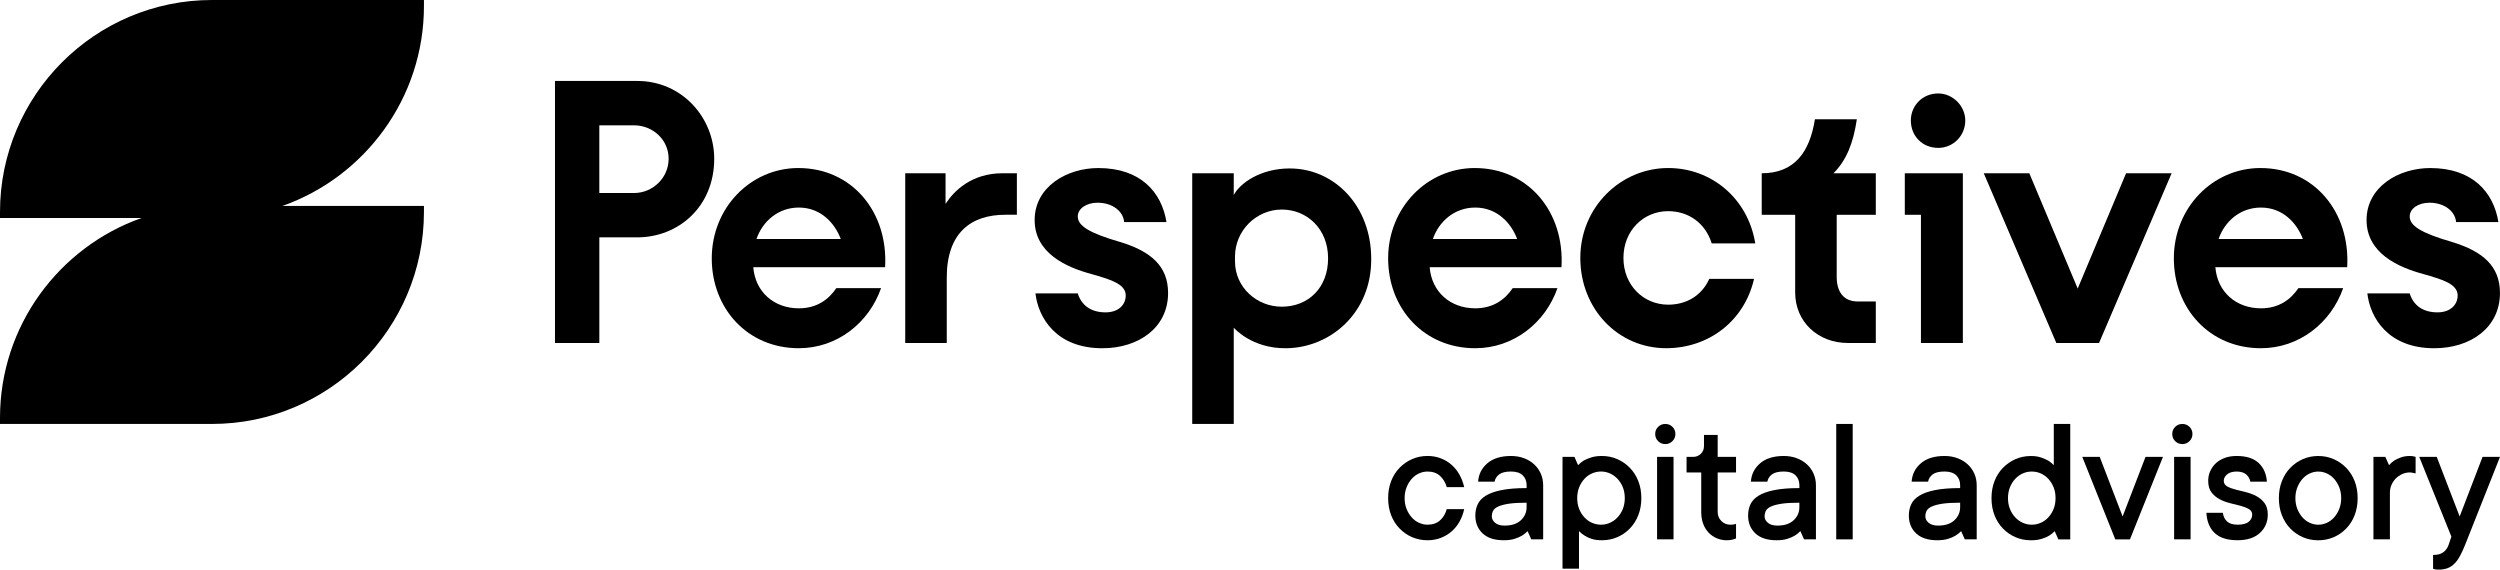 <?xml version="1.0" encoding="UTF-8"?>
<svg id="b" data-name="Layer 2" xmlns="http://www.w3.org/2000/svg" viewBox="0 0 1280 291.64">
  <g id="c" data-name="Layer 1">
    <g>
      <g>
        <path d="M217.06,3.1V0h-108.53C48.68,0,0,48.69,0,108.53v3.1h72.42C30.28,126.55,0,166.77,0,213.96v3.1h108.53c59.84,0,108.53-48.68,108.53-108.53v-3.1h-72.42c42.14-14.91,72.42-55.15,72.42-102.33"/>
        <path d="M324.59,98.83h-17.74v-34.67h17.74c9.5,0,17.75,7.22,17.75,17.13s-8.26,17.54-17.75,17.54M326.25,41.45h-42.1v134.15h22.71v-54.07h19.4c20.85,0,39.42-15.48,39.42-40.25,0-20.85-16.31-39.83-39.42-39.83"/>
        <path d="M387.33,122.36c3.1-9.08,11.14-16.09,21.67-16.09,11.15,0,18.36,7.84,21.47,16.09h-43.14ZM408.8,86.03c-24.57,0-44.38,20.44-44.38,46.23s18.37,46.03,44.58,46.03c19.61,0,35.91-13,42.1-30.75h-22.91c-3.92,5.77-9.91,10.32-19.19,10.32-12.59,0-22.29-8.25-23.32-21.05h67.49c1.66-28.27-16.92-50.77-44.37-50.77"/>
        <path d="M484.12,104.4v-15.69h-20.64v86.89h21.26v-33.44c0-23.33,12.79-32.2,29.92-32.2h5.98v-21.26h-7.22c-16.1,0-24.98,9.08-29.31,15.69"/>
        <path d="M573.9,124.01c-16.51-4.75-22.08-8.46-22.08-13.21,0-3.92,4.33-7.01,10.11-7.01,7.85,0,13.21,4.54,13.63,9.9h21.67c-2.47-15.27-13.21-27.65-34.88-27.65-16.31,0-32.61,9.69-32.61,26.62s16.09,24.15,29.1,27.66c9.29,2.68,17.54,4.95,17.54,10.94,0,4.75-3.71,8.67-10.32,8.67-7.64,0-12.39-3.72-14.24-9.7h-21.67c1.45,12.38,10.53,28.07,34.26,28.07,18.58,0,33.65-10.53,33.65-28.28,0-13.83-8.88-21.26-24.15-26.01"/>
        <path d="M656.25,157.03c-12.59,0-23.94-9.7-23.94-23.32v-2.27c0-13.41,10.95-24.15,23.94-24.15s23.73,9.9,23.73,24.97-10.11,24.77-23.73,24.77M660.37,86.24c-15.07,0-25.59,7.63-28.69,13.62v-11.14h-21.26v128.35h21.26v-49.3s9.08,10.73,26.83,10.53c22.5-.21,43.75-17.96,43.55-45.82,0-27.04-18.78-46.23-41.69-46.23"/>
        <path d="M733.64,122.36c3.1-9.08,11.14-16.09,21.67-16.09,11.15,0,18.37,7.84,21.47,16.09h-43.14ZM755.11,86.03c-24.57,0-44.38,20.44-44.38,46.23s18.37,46.03,44.58,46.03c19.61,0,35.91-13,42.1-30.75h-22.91c-3.92,5.77-9.91,10.32-19.19,10.32-12.59,0-22.29-8.25-23.32-21.05h67.49c1.66-28.27-16.92-50.77-44.37-50.77"/>
        <path d="M854.12,108.12c10.32,0,18.98,5.98,22.29,16.51h22.29c-3.72-22.91-22.29-38.6-44.58-38.6-24.35,0-45,20.02-45,46.02s19.2,46.23,43.96,46.23c21.67,0,40.04-13.83,44.99-35.5h-22.91c-3.92,8.67-11.76,13.21-21.05,13.21-12.6,0-22.91-9.9-22.91-23.94s10.32-23.94,22.91-23.94"/>
        <path d="M950.71,61.06h-21.47c-2.68,16.92-10.52,27.65-27.24,27.65v21.26h17.13v39.84c0,14.65,11.35,25.8,27.04,25.8h14.24v-21.26h-9.29c-7.22,0-10.73-4.96-10.73-12.6v-31.78h20.02v-21.26h-21.67c6.6-6.6,10.11-15.27,11.97-27.65"/>
        <path d="M992.39,47.85c-8.26,0-14.04,6.4-14.04,13.83,0,7.85,5.78,14.04,14.04,14.04,7.63,0,13.83-6.19,13.83-14.04,0-7.43-6.4-13.83-13.83-13.83"/>
      </g>
      <polygon points="975.26 109.97 983.52 109.97 983.52 175.61 1004.98 175.61 1004.98 88.72 975.26 88.72 975.26 109.97"/>
      <polygon points="1063.78 147.74 1039.01 88.72 1015.69 88.72 1052.84 175.61 1074.71 175.61 1111.87 88.72 1088.55 88.72 1063.78 147.74"/>
      <g>
        <path d="M1135.93,122.36c3.1-9.08,11.14-16.09,21.67-16.09,11.15,0,18.36,7.84,21.46,16.09h-43.13ZM1157.39,86.03c-24.57,0-44.38,20.44-44.38,46.23s18.37,46.03,44.58,46.03c19.61,0,35.91-13,42.1-30.75h-22.91c-3.92,5.77-9.91,10.32-19.19,10.32-12.59,0-22.29-8.25-23.32-21.05h67.49c1.66-28.27-16.92-50.77-44.37-50.77"/>
        <path d="M1255.85,124.01c-16.51-4.75-22.08-8.46-22.08-13.21,0-3.92,4.33-7.01,10.11-7.01,7.84,0,13.21,4.54,13.63,9.9h21.67c-2.47-15.27-13.21-27.65-34.88-27.65-16.31,0-32.62,9.69-32.62,26.62s16.1,24.15,29.1,27.66c9.29,2.68,17.54,4.95,17.54,10.94,0,4.75-3.71,8.67-10.32,8.67-7.63,0-12.38-3.72-14.24-9.7h-21.68c1.44,12.38,10.53,28.07,34.26,28.07,18.58,0,33.64-10.53,33.64-28.28,0-13.83-8.87-21.26-24.15-26.01"/>
        <path d="M749.67,260.67c-.49,2.26-1.27,4.36-2.34,6.3-1.07,1.94-2.42,3.63-4.05,5.06-1.64,1.44-3.5,2.56-5.59,3.37-2.09.8-4.36,1.21-6.8,1.21-2.81,0-5.44-.53-7.88-1.58-2.45-1.05-4.59-2.53-6.44-4.45-1.85-1.9-3.28-4.17-4.31-6.8-1.02-2.63-1.53-5.54-1.53-8.75s.51-6.08,1.53-8.7c1.02-2.63,2.46-4.9,4.31-6.81,1.85-1.91,3.99-3.39,6.44-4.46,2.44-1.07,5.07-1.61,7.88-1.61,2.45,0,4.71.41,6.8,1.22,2.09.8,3.95,1.94,5.59,3.39,1.63,1.45,2.98,3.15,4.03,5.08,1.06,1.94,1.84,4.02,2.36,6.26h-8.93c-.7-2.38-1.86-4.31-3.48-5.77-1.62-1.47-3.74-2.2-6.37-2.2-1.5,0-2.96.32-4.39.98-1.44.66-2.69,1.59-3.76,2.82-1.08,1.22-1.94,2.66-2.59,4.33-.66,1.66-.98,3.49-.98,5.47s.32,3.84.98,5.5c.65,1.65,1.51,3.09,2.59,4.31,1.07,1.22,2.32,2.16,3.76,2.82,1.44.65,2.9.98,4.39.98,2.63,0,4.76-.74,6.39-2.2,1.64-1.46,2.79-3.38,3.46-5.76h8.93Z"/>
        <path d="M770.4,269.1c3.58,0,6.34-.91,8.29-2.74,1.95-1.83,2.93-4.07,2.93-6.69v-2.29c-3.75,0-6.78.18-9.09.52-2.3.36-4.11.83-5.42,1.43-1.32.59-2.2,1.33-2.64,2.2-.44.86-.66,1.84-.66,2.91,0,1.19.56,2.26,1.69,3.23,1.13.96,2.77,1.44,4.9,1.44M773.65,233.46c2.44,0,4.68.39,6.71,1.17,2.03.77,3.76,1.83,5.2,3.18,1.44,1.34,2.55,2.92,3.35,4.74.79,1.82,1.19,3.79,1.19,5.94v27.66h-6.09l-1.88-4.21c-.83.88-1.8,1.66-2.94,2.34-1.01.61-2.27,1.15-3.79,1.62-1.53.47-3.36.71-5.5.71-4.7,0-8.3-1.17-10.8-3.51-2.48-2.34-3.73-5.38-3.73-9.14,0-2.13.41-4.07,1.22-5.79.8-1.72,2.2-3.19,4.17-4.4,1.97-1.21,4.64-2.16,8.02-2.84,3.37-.68,7.66-1.03,12.85-1.03v-1.42c0-2.14-.67-3.85-2.01-5.14-1.34-1.28-3.33-1.92-5.96-1.92-2.81,0-4.86.51-6.14,1.51-1.28,1.01-2.05,2.23-2.29,3.67h-8.43c.24-3.76,1.82-6.89,4.72-9.39,2.91-2.5,6.95-3.75,12.14-3.75"/>
        <path d="M819.71,268.64c1.62,0,3.16-.33,4.62-.98,1.47-.66,2.77-1.6,3.9-2.82,1.12-1.22,2.02-2.66,2.68-4.31.65-1.66.98-3.48.98-5.5s-.33-3.85-.98-5.5c-.66-1.65-1.56-3.08-2.68-4.3-1.13-1.22-2.43-2.16-3.9-2.82-1.46-.66-3.01-.99-4.62-.99s-3.17.33-4.65.99c-1.48.66-2.78,1.59-3.89,2.82-1.11,1.22-2,2.66-2.66,4.33-.65,1.66-.98,3.49-.98,5.47s.33,3.84.98,5.5c.66,1.65,1.55,3.09,2.66,4.31,1.12,1.22,2.41,2.16,3.89,2.82,1.48.65,3.03.98,4.65.98M820.17,233.46c2.81,0,5.44.53,7.89,1.61,2.44,1.07,4.58,2.56,6.43,4.46,1.85,1.91,3.29,4.18,4.33,6.81,1.04,2.62,1.55,5.53,1.55,8.7s-.52,6.08-1.55,8.72c-1.04,2.64-2.48,4.92-4.33,6.82-1.85,1.92-3.99,3.39-6.43,4.45-2.45,1.05-5.07,1.58-7.89,1.58-2.02,0-3.74-.23-5.18-.68-1.43-.47-2.64-1.01-3.62-1.66-1.13-.7-2.1-1.48-2.93-2.34v19.24h-8.43v-57.26h6.1l1.87,4.27c.83-.89,1.79-1.69,2.89-2.39,1.01-.55,2.27-1.07,3.8-1.58,1.53-.5,3.36-.75,5.5-.75"/>
        <path d="M856.85,276.15h-8.43v-42.24h8.43v42.24ZM852.63,227.37c-1.44,0-2.66-.5-3.66-1.49-1.01-1-1.51-2.23-1.51-3.69s.5-2.65,1.51-3.64c1.01-.99,2.23-1.49,3.66-1.49s2.66.5,3.67,1.49c1.01,1,1.51,2.21,1.51,3.64s-.5,2.66-1.51,3.66c-1.01,1.01-2.23,1.52-3.67,1.52"/>
        <path d="M879.45,262.09c0,1.86.63,3.42,1.88,4.67,1.25,1.26,2.81,1.89,4.68,1.89.3,0,.63-.03.98-.05.35-.03.68-.08.99-.14.3-.07.59-.16.87-.27v7.5c-.37.18-.81.34-1.33.47-.94.3-2.05.46-3.35.46-1.86,0-3.59-.35-5.19-1.03-1.61-.69-3-1.66-4.2-2.91-1.19-1.26-2.11-2.76-2.77-4.54-.65-1.76-.98-3.78-.98-6.04v-20.2h-7.51v-7.97h3.29c1.62,0,2.96-.53,4.03-1.58,1.07-1.05,1.6-2.39,1.6-4v-5.65h7.01v11.23h9.4v7.97h-9.4v20.2Z"/>
        <path d="M910.06,269.1c3.58,0,6.34-.91,8.29-2.74,1.95-1.83,2.93-4.07,2.93-6.69v-2.29c-3.75,0-6.78.18-9.09.52-2.3.36-4.11.83-5.42,1.43-1.32.59-2.2,1.33-2.64,2.2-.44.86-.66,1.84-.66,2.91,0,1.19.56,2.26,1.69,3.23,1.13.96,2.77,1.44,4.9,1.44M913.31,233.46c2.44,0,4.68.39,6.71,1.17,2.03.77,3.76,1.83,5.2,3.18,1.44,1.34,2.55,2.92,3.35,4.74.79,1.82,1.19,3.79,1.19,5.94v27.66h-6.09l-1.88-4.21c-.83.88-1.8,1.66-2.94,2.34-1.01.61-2.27,1.15-3.79,1.62-1.53.47-3.36.71-5.5.71-4.7,0-8.3-1.17-10.8-3.51-2.48-2.34-3.73-5.38-3.73-9.14,0-2.13.41-4.07,1.22-5.79.8-1.72,2.2-3.19,4.17-4.4,1.97-1.21,4.64-2.16,8.02-2.84,3.37-.68,7.66-1.03,12.85-1.03v-1.42c0-2.14-.67-3.85-2.01-5.14-1.34-1.28-3.33-1.92-5.96-1.92-2.81,0-4.86.51-6.14,1.51-1.28,1.01-2.05,2.23-2.29,3.67h-8.43c.24-3.76,1.82-6.89,4.72-9.39,2.91-2.5,6.95-3.75,12.14-3.75"/>
      </g>
      <rect x="940.15" y="217.06" width="8.43" height="59.09"/>
      <g>
        <path d="M992.37,269.1c3.58,0,6.34-.91,8.29-2.74,1.95-1.83,2.93-4.07,2.93-6.69v-2.29c-3.75,0-6.78.18-9.09.52-2.3.36-4.11.83-5.42,1.43-1.32.59-2.2,1.33-2.64,2.2-.44.86-.66,1.84-.66,2.91,0,1.19.56,2.26,1.69,3.23,1.13.96,2.77,1.44,4.9,1.44M995.62,233.46c2.44,0,4.68.39,6.71,1.17,2.03.77,3.76,1.83,5.2,3.18,1.44,1.34,2.55,2.92,3.35,4.74.79,1.82,1.19,3.79,1.19,5.94v27.66h-6.09l-1.88-4.21c-.83.88-1.8,1.66-2.94,2.34-1.01.61-2.27,1.15-3.8,1.62-1.53.47-3.36.71-5.5.71-4.7,0-8.3-1.17-10.8-3.51-2.48-2.34-3.73-5.38-3.73-9.14,0-2.13.41-4.07,1.22-5.79.8-1.72,2.2-3.19,4.17-4.4,1.97-1.21,4.64-2.16,8.02-2.84,3.37-.68,7.66-1.03,12.85-1.03v-1.42c0-2.14-.67-3.85-2.01-5.14-1.34-1.28-3.33-1.92-5.96-1.92-2.81,0-4.86.51-6.14,1.51-1.28,1.01-2.05,2.23-2.29,3.67h-8.43c.24-3.76,1.82-6.89,4.72-9.39,2.91-2.5,6.95-3.75,12.14-3.75"/>
        <path d="M1040.26,241.43c-1.62,0-3.16.32-4.62.98-1.47.66-2.77,1.6-3.89,2.82-1.13,1.22-2.02,2.66-2.68,4.33-.66,1.66-.98,3.48-.98,5.47s.32,3.85.98,5.5c.65,1.66,1.55,3.09,2.68,4.31,1.13,1.22,2.42,2.16,3.89,2.82,1.46.65,3.01.99,4.62.99s3.17-.34,4.65-.99c1.48-.66,2.78-1.6,3.89-2.82,1.12-1.22,2-2.66,2.66-4.31.66-1.65.98-3.48.98-5.5s-.32-3.85-.98-5.5c-.66-1.64-1.55-3.08-2.66-4.3s-2.41-2.16-3.89-2.82c-1.48-.66-3.03-.98-4.65-.98M1039.81,276.62c-2.81,0-5.44-.53-7.88-1.58-2.45-1.05-4.59-2.54-6.44-4.45s-3.28-4.18-4.31-6.8c-1.02-2.63-1.53-5.54-1.53-8.75s.51-6.08,1.53-8.7c1.03-2.63,2.46-4.9,4.31-6.8s3.99-3.39,6.44-4.46c2.44-1.07,5.07-1.6,7.88-1.6,2.02,0,3.74.24,5.18.75,1.44.5,2.66,1.03,3.67,1.58,1.13.7,2.09,1.5,2.88,2.38v-21.12h8.43v59.09h-6.09l-1.88-4.21c-.83.89-1.78,1.66-2.89,2.34-1.01.6-2.27,1.15-3.8,1.62-1.52.47-3.36.72-5.5.72"/>
      </g>
      <polygon points="1107.44 233.92 1090.54 276.16 1083.03 276.16 1066.13 233.92 1075.05 233.92 1086.78 264.43 1098.51 233.92 1107.44 233.92"/>
      <g>
        <path d="M1121.58,276.15h-8.43v-42.24h8.43v42.24ZM1117.36,227.37c-1.44,0-2.66-.5-3.66-1.49-1.01-1-1.51-2.23-1.51-3.69s.51-2.65,1.51-3.64c1.01-.99,2.23-1.49,3.66-1.49s2.66.5,3.67,1.49c1.01,1,1.51,2.21,1.51,3.64s-.5,2.66-1.51,3.66c-1.01,1.01-2.23,1.52-3.67,1.52"/>
        <path d="M1138.1,262.55c.24,1.86.96,3.35,2.15,4.44,1.2,1.1,2.99,1.65,5.36,1.65,2.63,0,4.54-.49,5.73-1.49,1.19-1,1.79-2.21,1.79-3.64,0-1.25-.56-2.2-1.69-2.86-1.13-.65-2.53-1.21-4.19-1.65-1.67-.44-3.47-.9-5.41-1.37-1.93-.47-3.73-1.15-5.38-2.02-1.65-.87-3.04-2.04-4.17-3.51-1.13-1.46-1.69-3.45-1.69-5.95,0-1.74.34-3.38,1.03-4.93.68-1.54,1.66-2.9,2.91-4.06,1.25-1.15,2.77-2.06,4.56-2.72,1.79-.66,3.81-.98,6.07-.98,4.95,0,8.69,1.19,11.24,3.57,2.55,2.38,3.96,5.58,4.24,9.58h-8.47c-.25-1.43-.95-2.66-2.11-3.67-1.16-1.01-2.8-1.51-4.9-1.51s-3.77.49-4.91,1.46c-1.13.98-1.69,2.06-1.69,3.25,0,1.26.56,2.2,1.69,2.86,1.14.66,2.53,1.19,4.2,1.62,1.66.43,3.46.88,5.38,1.35,1.92.48,3.72,1.15,5.38,2.02,1.66.87,3.06,2.05,4.19,3.53,1.13,1.48,1.69,3.47,1.69,5.97,0,3.76-1.34,6.88-4.03,9.37-2.69,2.48-6.51,3.74-11.45,3.74-5.19,0-9.09-1.23-11.68-3.67-2.6-2.44-4.02-5.9-4.27-10.39h8.43Z"/>
        <path d="M1198.69,255.04c0-2.02-.33-3.85-.98-5.5-.66-1.64-1.52-3.08-2.59-4.3-1.07-1.23-2.32-2.16-3.75-2.82-1.44-.66-2.9-.98-4.4-.98s-2.96.32-4.4.98c-1.44.66-2.68,1.59-3.75,2.82-1.07,1.22-1.93,2.66-2.59,4.33-.66,1.66-.99,3.48-.99,5.47s.33,3.85.99,5.5c.65,1.65,1.51,3.09,2.59,4.31,1.07,1.22,2.32,2.16,3.75,2.82,1.44.65,2.91.98,4.4.98s2.96-.33,4.4-.98c1.44-.66,2.69-1.6,3.75-2.82,1.08-1.22,1.94-2.66,2.59-4.31.65-1.65.98-3.48.98-5.5M1207.11,255.04c0,3.18-.51,6.08-1.53,8.73-1.02,2.64-2.46,4.92-4.31,6.82-1.85,1.92-3.99,3.4-6.44,4.46-2.44,1.04-5.07,1.58-7.88,1.58s-5.44-.54-7.88-1.58c-2.45-1.05-4.6-2.54-6.44-4.46-1.85-1.9-3.28-4.17-4.31-6.8-1.02-2.63-1.53-5.54-1.53-8.75s.51-6.08,1.53-8.7c1.03-2.63,2.46-4.9,4.31-6.81,1.84-1.91,3.99-3.39,6.44-4.46,2.44-1.07,5.07-1.6,7.88-1.6s5.44.53,7.88,1.6c2.45,1.07,4.59,2.56,6.44,4.46,1.85,1.91,3.28,4.18,4.31,6.81,1.02,2.63,1.53,5.53,1.53,8.7"/>
        <path d="M1233.94,233.46c.49,0,.89.03,1.22.09.32.05.61.12.89.18.25.06.49.12.74.18v8.48c-.25-.06-.54-.13-.87-.18-.31-.07-.63-.13-.97-.21-.33-.08-.67-.12-1.01-.12-1.44,0-2.78.29-4.03.86-1.25.57-2.34,1.32-3.28,2.26-.93.95-1.66,2.05-2.2,3.3-.54,1.26-.8,2.57-.8,3.94v23.91h-8.43v-42.24h6.09l1.88,4.26c.76-.88,1.67-1.68,2.7-2.38.88-.55,1.99-1.07,3.35-1.58,1.34-.5,2.91-.75,4.72-.75"/>
        <path d="M1238.68,233.92h8.93l11.74,30.52,11.72-30.52h8.93l-17.86,45.03c-.95,2.39-1.87,4.38-2.78,5.98-.9,1.61-1.88,2.91-2.93,3.9-1.05,1-2.22,1.71-3.51,2.16-1.28.44-2.73.66-4.35.66-.36,0-.71-.01-1.03-.04-.32-.03-.63-.08-.94-.13-.3-.06-.6-.16-.87-.28v-7.06c2.38,0,4.18-.5,5.4-1.49,1.22-.99,2.08-2.22,2.56-3.69l1.42-4.21-16.45-40.82Z"/>
      </g>
    </g>
  </g>
</svg>